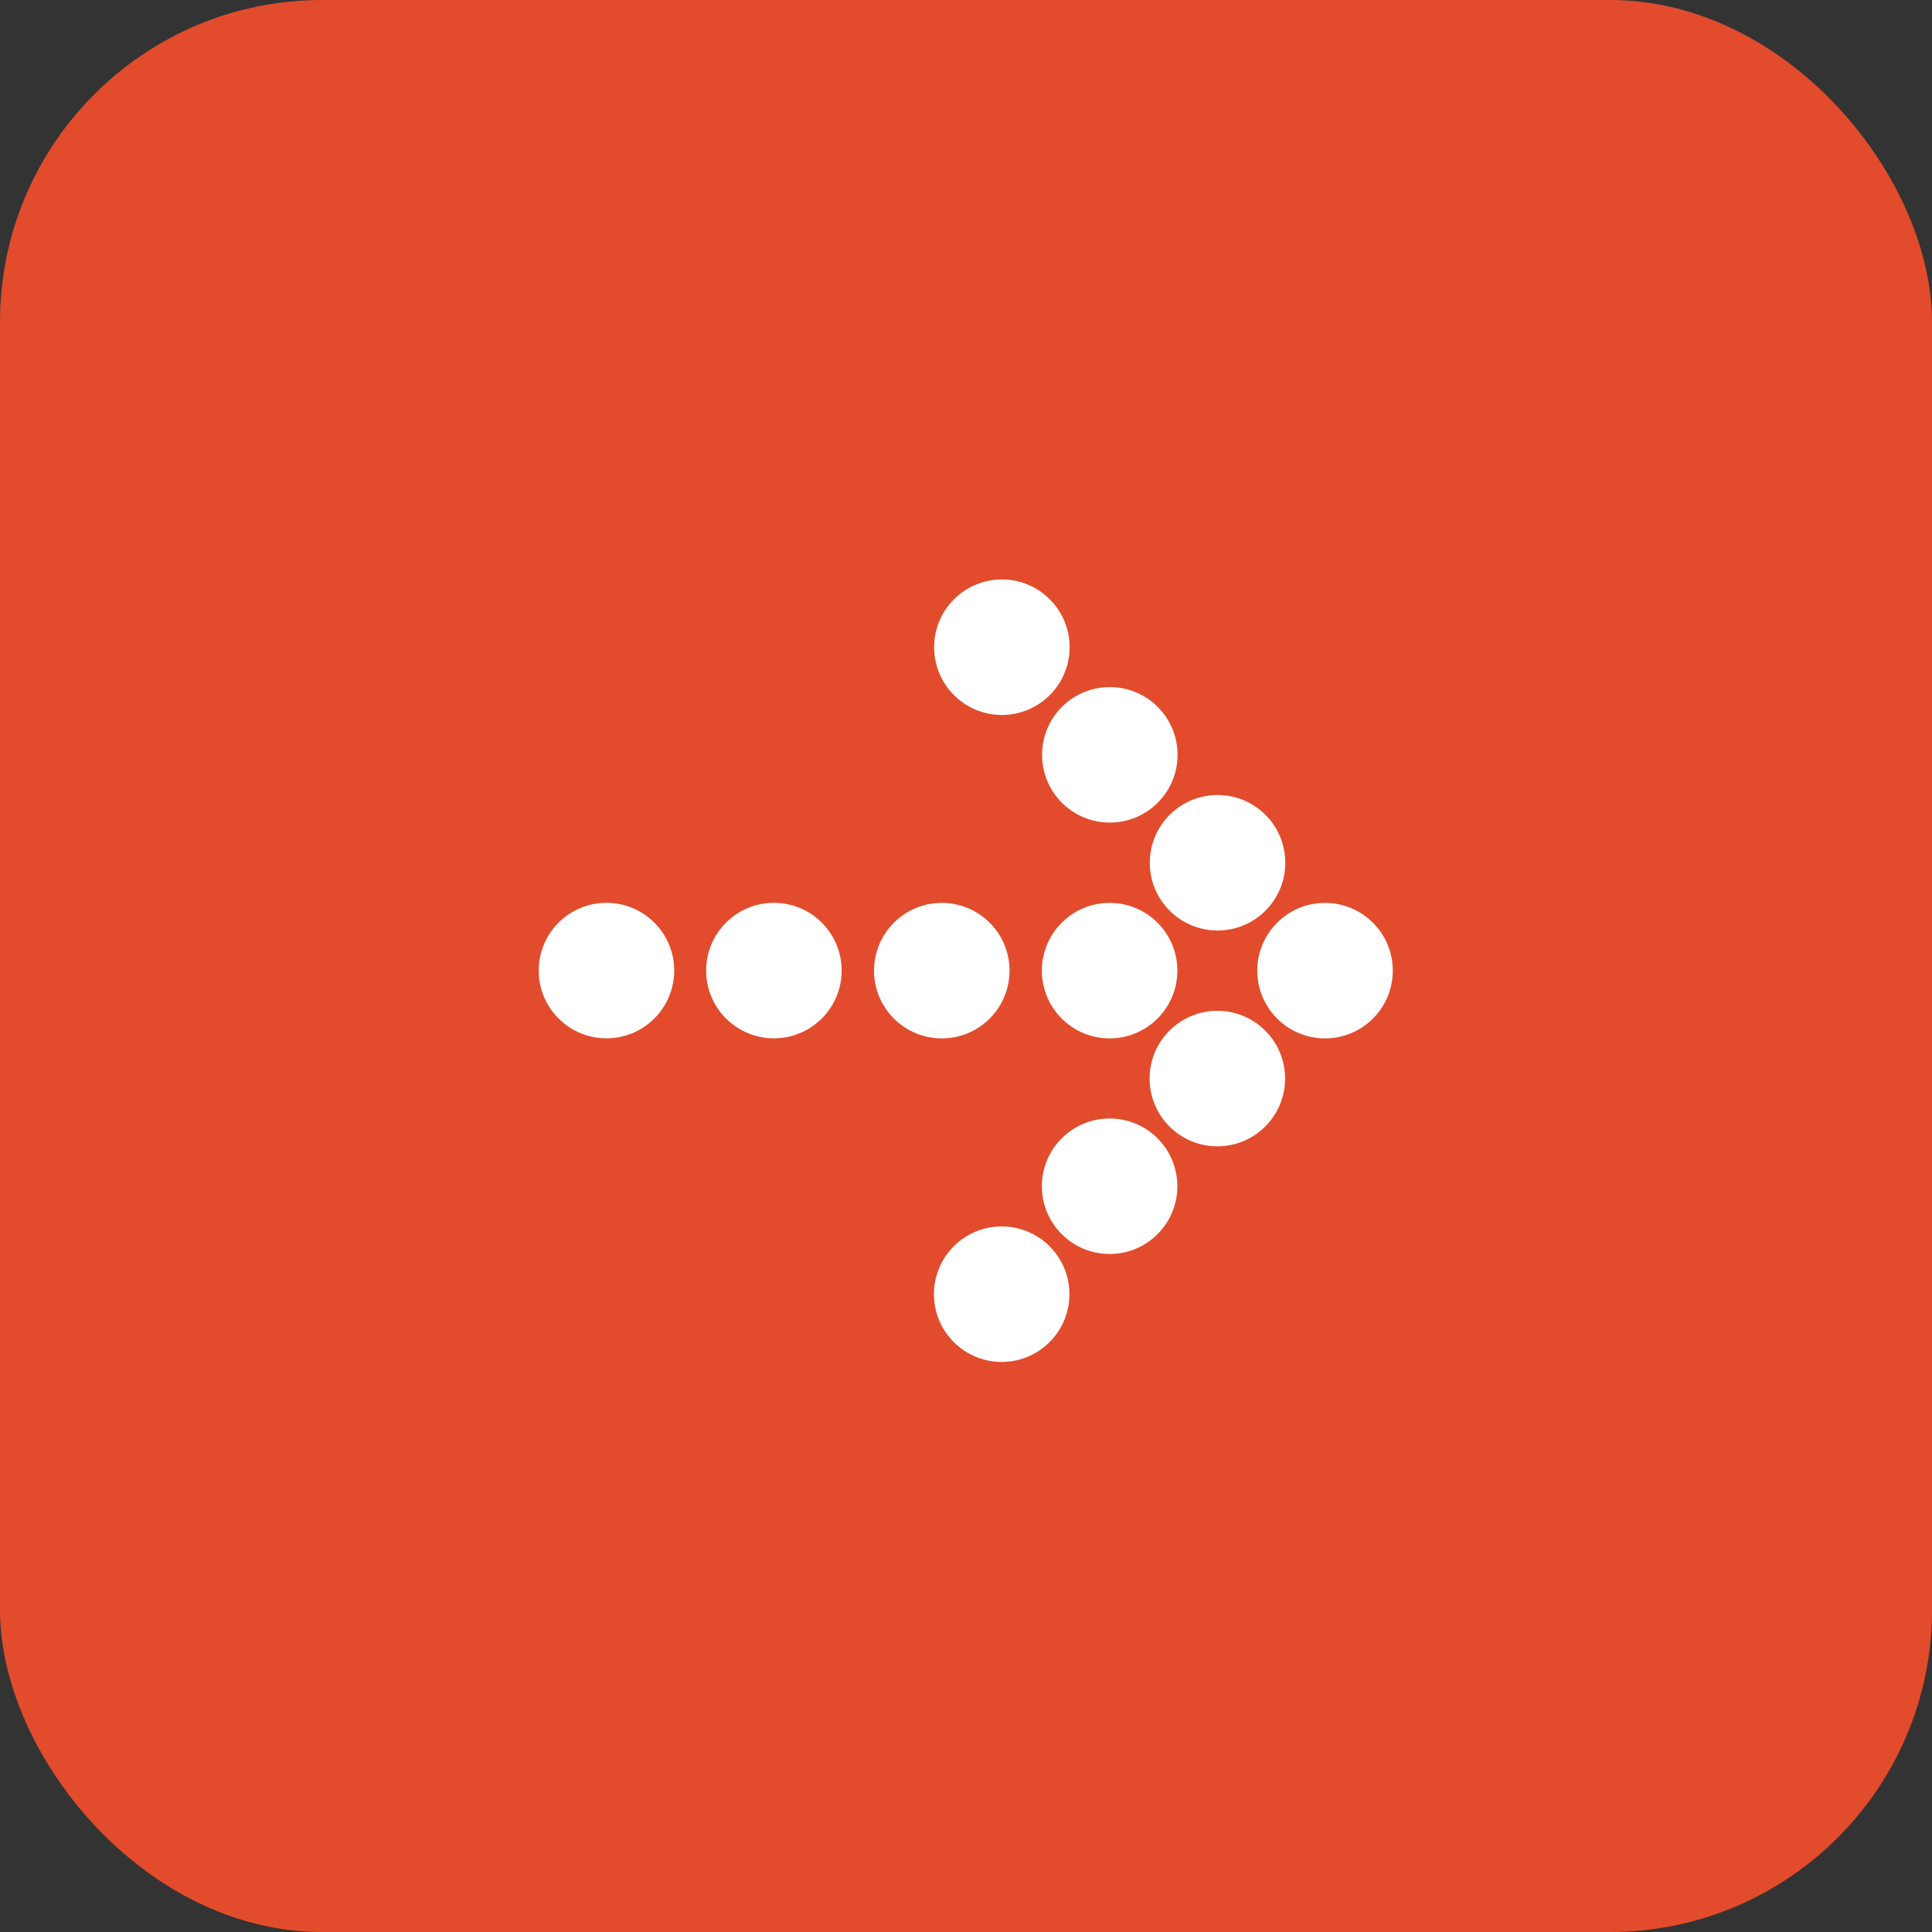 <?xml version="1.0" encoding="UTF-8"?> <svg xmlns="http://www.w3.org/2000/svg" width="30" height="30" viewBox="0 0 30 30" fill="none"><rect x="0" y="0" width="30" height="30" fill="#333333" stroke="none"/><rect width="30" height="30" rx="5" fill="#E24C2C"></rect><ellipse cx="17.233" cy="11.721" rx="1.052" ry="1.052" transform="rotate(45 17.233 11.721)" fill="white"></ellipse><ellipse cx="15.557" cy="10.05" rx="1.052" ry="1.052" transform="rotate(45 15.557 10.05)" fill="white"></ellipse><ellipse cx="18.906" cy="13.397" rx="1.052" ry="1.052" transform="rotate(45 18.906 13.397)" fill="white"></ellipse><ellipse cx="20.575" cy="15.072" rx="1.052" ry="1.052" transform="rotate(45 20.575 15.072)" fill="white"></ellipse><ellipse cx="18.903" cy="16.748" rx="1.052" ry="1.052" transform="rotate(45 18.903 16.748)" fill="white"></ellipse><ellipse cx="17.23" cy="18.42" rx="1.052" ry="1.052" transform="rotate(45 17.23 18.42)" fill="white"></ellipse><ellipse cx="15.554" cy="20.096" rx="1.052" ry="1.052" transform="rotate(45 15.554 20.096)" fill="white"></ellipse><ellipse cx="17.23" cy="15.072" rx="1.052" ry="1.052" transform="rotate(45 17.23 15.072)" fill="white"></ellipse><ellipse cx="14.624" cy="15.072" rx="1.052" ry="1.052" transform="rotate(45 14.624 15.072)" fill="white"></ellipse><ellipse cx="12.017" cy="15.071" rx="1.052" ry="1.052" transform="rotate(45 12.017 15.071)" fill="white"></ellipse><ellipse cx="9.417" cy="15.071" rx="1.052" ry="1.052" transform="rotate(45 9.417 15.071)" fill="white"></ellipse></svg> 